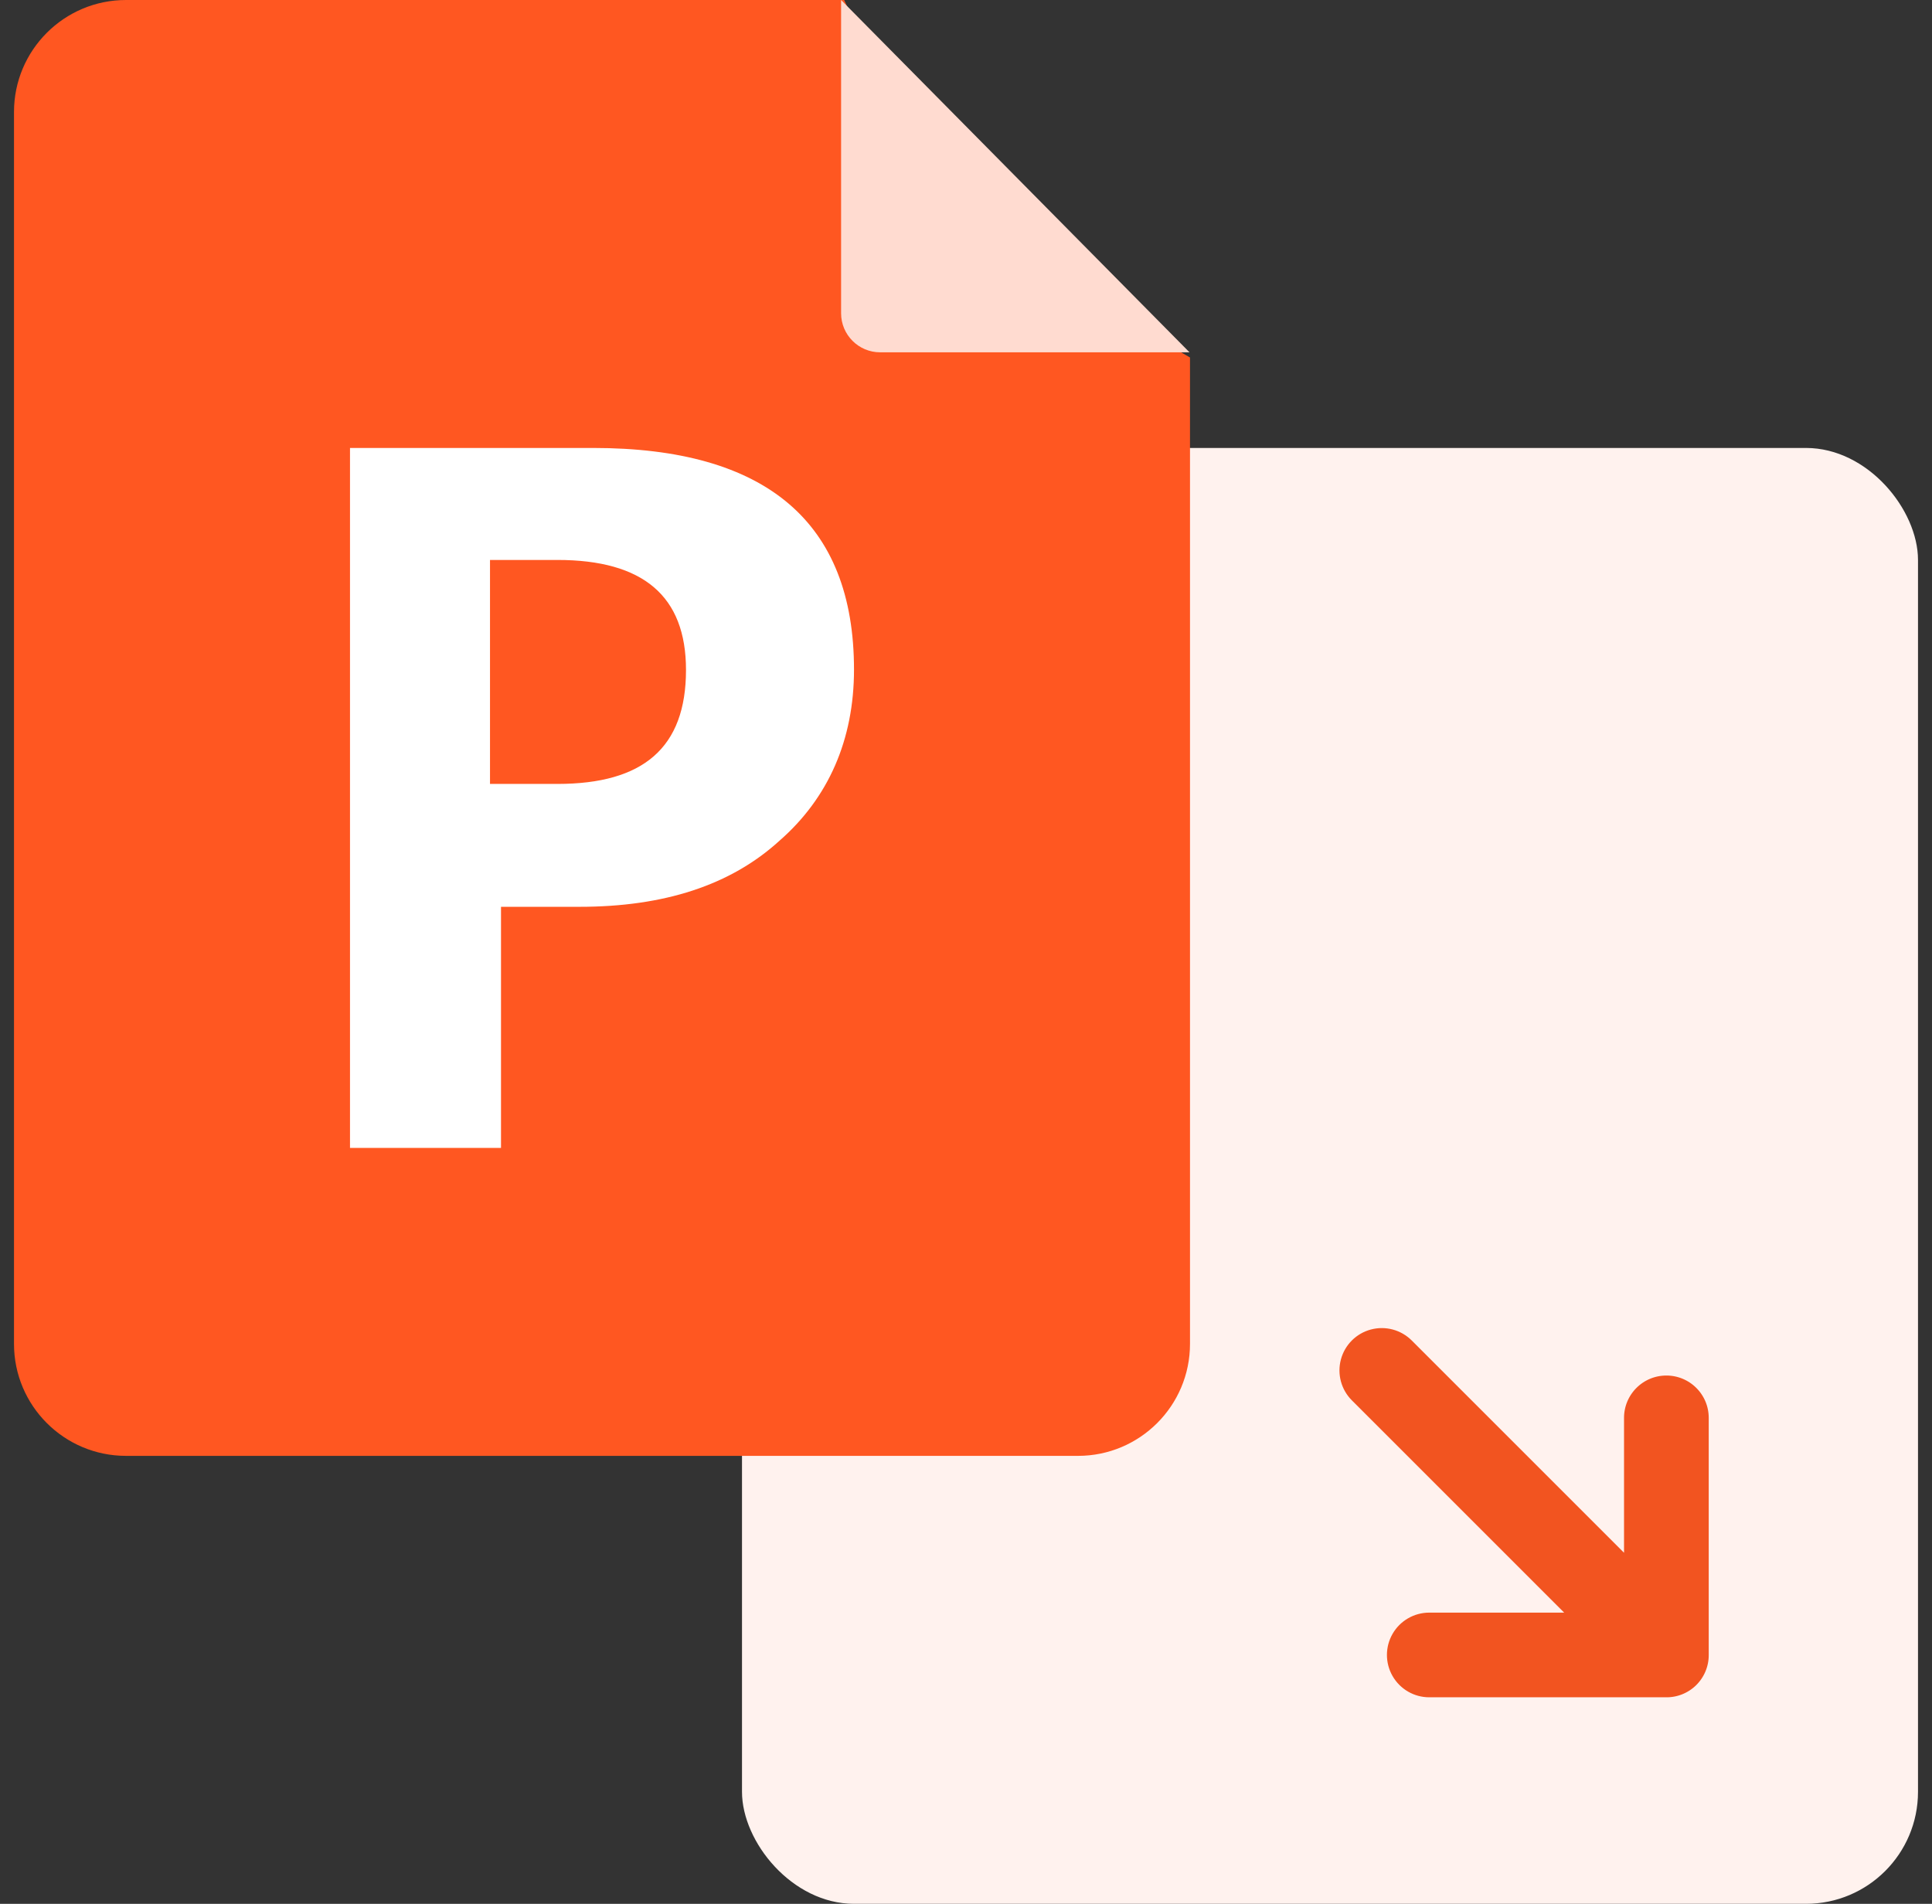 <?xml version="1.0" encoding="UTF-8"?>
<svg width="69px" height="68px" viewBox="0 0 69 68" version="1.1" xmlns="http://www.w3.org/2000/svg" xmlns:xlink="http://www.w3.org/1999/xlink">
    <rect x="0" y="0" width="69" height="68" fill="#333333" stroke="none"/>
    <title>ppts</title>
    <g id="页面-1" stroke="none" stroke-width="1" fill="none" fill-rule="evenodd">
        <g id="切图" transform="translate(-299, -696)">
            <g id="ppts" transform="translate(299.5, 696)">
                <rect id="矩形" fill="#FFF2EE" x="26" y="16" width="42" height="52" rx="4"></rect>
                <path d="M51.313,46.62 C52.099,45.834 53.373,45.834 54.159,46.62 C54.945,47.406 54.945,48.68 54.159,49.466 L51.606,52.019 L61.121,52.019 C61.84,52.019 62.504,52.402 62.864,53.025 C63.224,53.647 63.224,54.414 62.864,55.037 C62.504,55.66 61.84,56.043 61.121,56.043 L51.606,56.043 L54.159,58.596 C54.667,59.104 54.866,59.845 54.68,60.539 C54.494,61.234 53.951,61.776 53.257,61.962 C52.562,62.148 51.821,61.95 51.313,61.441 L45.354,55.482 C44.963,55.109 44.739,54.593 44.733,54.051 C44.728,53.51 44.941,52.989 45.325,52.608 L51.313,46.62 L51.313,46.62 Z" id="路径" stroke="#FFF2EE" fill="#F25420" fill-rule="nonzero" transform="translate(53.933, 54.031) scale(-1, 1) rotate(-45) translate(-53.933, -54.031) "></path>
                <g id="编组-74">
                    <path d="M4,0 L29.649,0 L29.649,0 L33.184,7.636 L42,12.769 L42,48 C42,50.209 40.209,52 38,52 L4,52 C1.791,52 2.705415e-16,50.209 0,48 L0,4 C-7.1463071e-16,1.791 1.791,4.05812251e-16 4,0 Z" id="矩形备份-32" fill="#FF5721"></path>
                    <path d="M29.539,1.77635684e-15 L29.539,11.189 C29.539,11.959 30.164,12.584 30.934,12.584 L41.983,12.584 L29.539,1.77635684e-15 Z" id="路径" fill="#FFDBD0" fill-rule="nonzero"></path>
                    <path d="M20.685,16 L12,16 L12,41 L17.393,41 L17.393,32.389 L20.195,32.389 C23.206,32.389 25.588,31.625 27.339,30.028 C29.089,28.5 30,26.417 30,23.917 C30,18.639 26.848,16 20.685,16 Z M19.406,28 L17,28 L17,20 L19.406,20 C22.469,20 24,21.286 24,23.929 C24,26.714 22.469,28 19.406,28 L19.406,28 Z" id="形状" fill="#FFFFFF" fill-rule="nonzero"></path>
                </g>
            </g>
        </g>
    </g>
</svg>